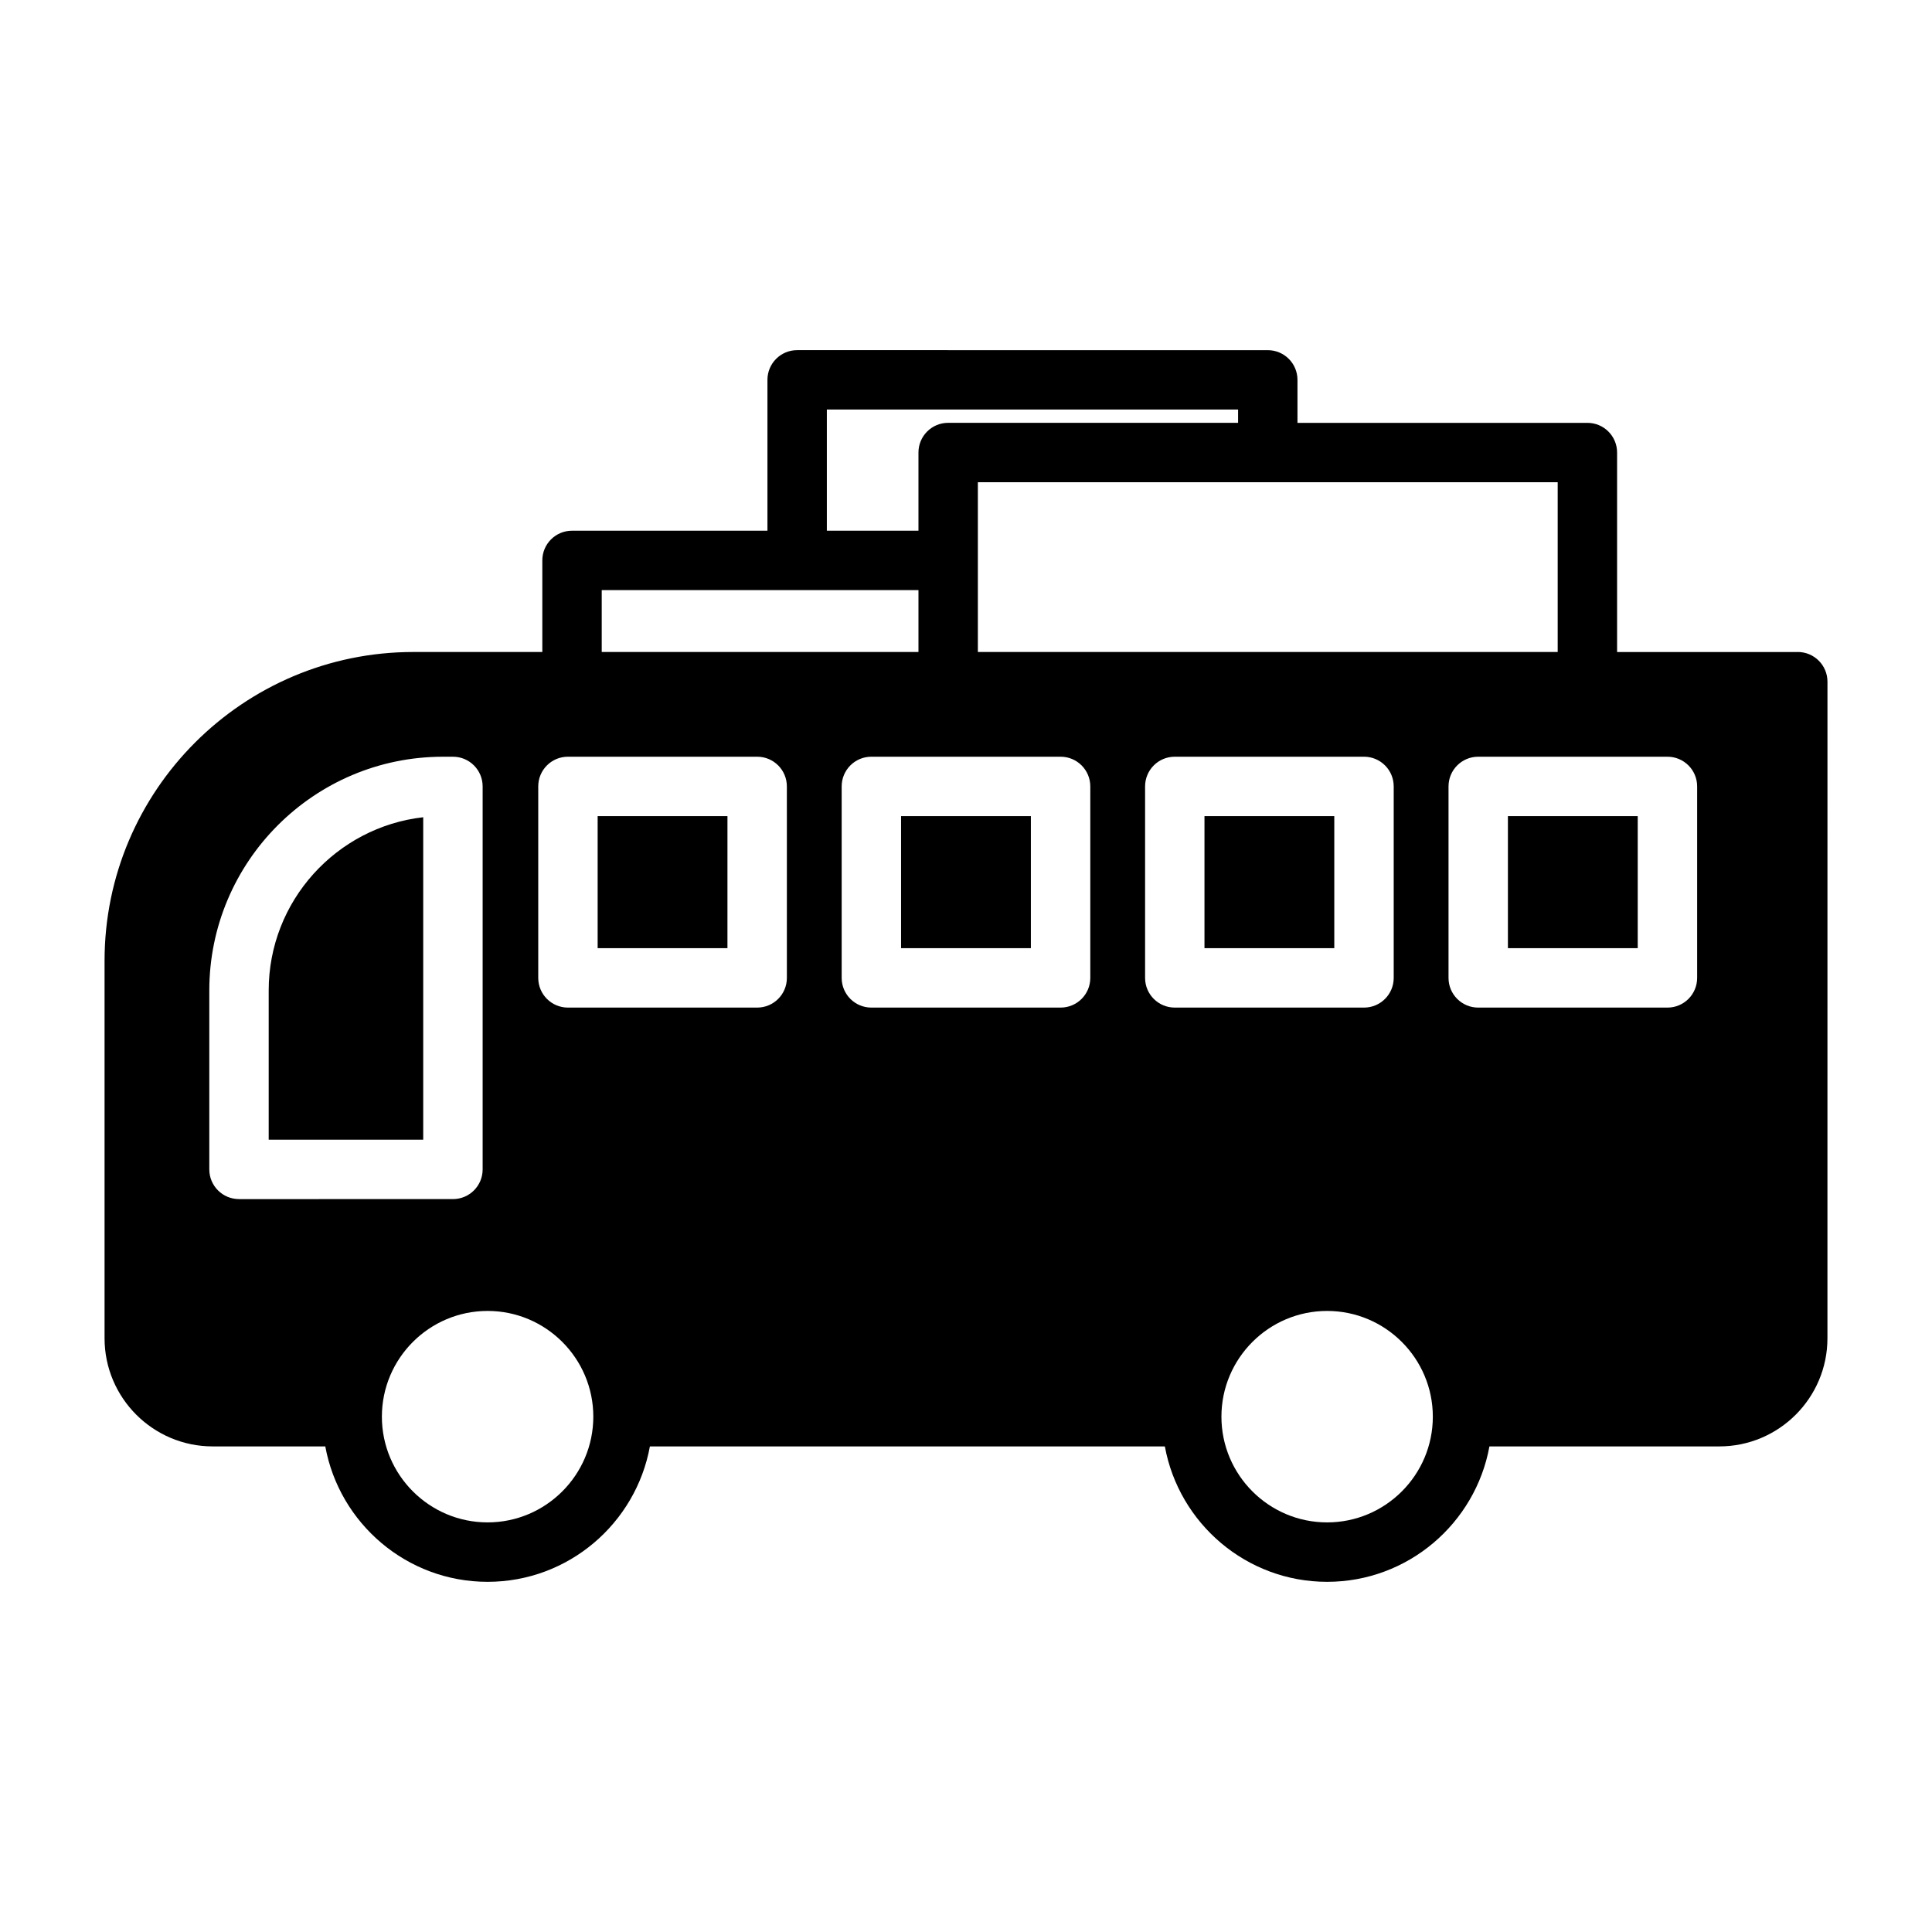 <?xml version="1.0" encoding="UTF-8"?>
<!-- Uploaded to: SVG Repo, www.svgrepo.com, Generator: SVG Repo Mixer Tools -->
<svg fill="#000000" width="800px" height="800px" version="1.1" viewBox="144 144 512 512" xmlns="http://www.w3.org/2000/svg">
 <path d="m620.41 316.79h-47.863v-52.859c0-4.352-3.519-7.871-7.871-7.871h-76.832v-11.391c0-4.352-3.519-7.871-7.871-7.871l-124.72-0.004c-4.352 0-7.871 3.519-7.871 7.871v39.98h-51.789c-4.352 0-7.871 3.519-7.871 7.871v24.27h-34.195c-45.117 0.004-81.816 36.703-81.816 81.816v100.05c0 15.809 12.855 28.66 28.66 28.66h29.836c3.723 20.379 21.57 35.887 43.012 35.887 21.445 0 39.289-15.508 43.012-35.887h136.47c3.723 20.379 21.57 35.887 43.004 35.887 21.445 0 39.289-15.508 43.012-35.887h60.922c15.801 0 28.652-12.855 28.652-28.66l0.008-174c-0.008-4.356-3.527-7.871-7.883-7.871zm-413.07 144.98c-4.352 0-7.871-3.519-7.871-7.871v-47.422c0-34.156 27.781-61.938 61.93-61.938h2.637c4.352 0 7.871 3.519 7.871 7.871v101.49c0 4.352-3.519 7.871-7.871 7.871l-56.695 0.004zm65.879 85.68c-15.445 0-28.016-12.57-28.016-28.016 0-15.453 12.57-28.023 28.016-28.023s28.016 12.57 28.016 28.023c-0.008 15.453-12.578 28.016-28.016 28.016zm79.312-144.3c0 4.352-3.519 7.871-7.871 7.871h-50.148c-4.352 0-7.871-3.519-7.871-7.871v-50.742c0-4.352 3.519-7.871 7.871-7.871h50.145c4.352 0 7.871 3.519 7.871 7.871zm80.41 0c0 4.352-3.519 7.871-7.871 7.871h-50.145c-4.352 0-7.871-3.519-7.871-7.871v-50.742c0-4.352 3.519-7.871 7.871-7.871h50.145c4.352 0 7.871 3.519 7.871 7.871zm22.391 7.871c-4.352 0-7.871-3.519-7.871-7.871v-50.742c0-4.352 3.519-7.871 7.871-7.871h50.145c4.352 0 7.871 3.519 7.871 7.871v50.742c0 4.352-3.519 7.871-7.871 7.871zm40.367 136.43c-15.445 0-28.008-12.57-28.008-28.016 0-15.453 12.562-28.023 28.008-28.023 15.445 0 28.016 12.57 28.016 28.023s-12.57 28.016-28.016 28.016zm98.062-144.3c0 4.352-3.519 7.871-7.871 7.871h-50.145c-4.352 0-7.871-3.519-7.871-7.871v-50.742c0-4.352 3.519-7.871 7.871-7.871h50.145c4.352 0 7.871 3.519 7.871 7.871zm-256.98-7.875h-34.398v-35h34.402zm-80.617 50.754h-40.957v-39.551c0-23.703 17.941-43.289 40.949-45.902v85.453zm161.03-50.754h-34.402v-35h34.402zm80.406 0h-34.402v-35h34.402zm46.012-34.996h34.402v35h-34.402zm13.191-43.492h-153.66v-44.988h153.66zm-193.68-64.254h108.98v3.519h-76.832c-4.352 0-7.871 3.519-7.871 7.871v20.719h-24.277zm-59.66 47.855h83.938v16.398h-83.938z"/>
</svg>